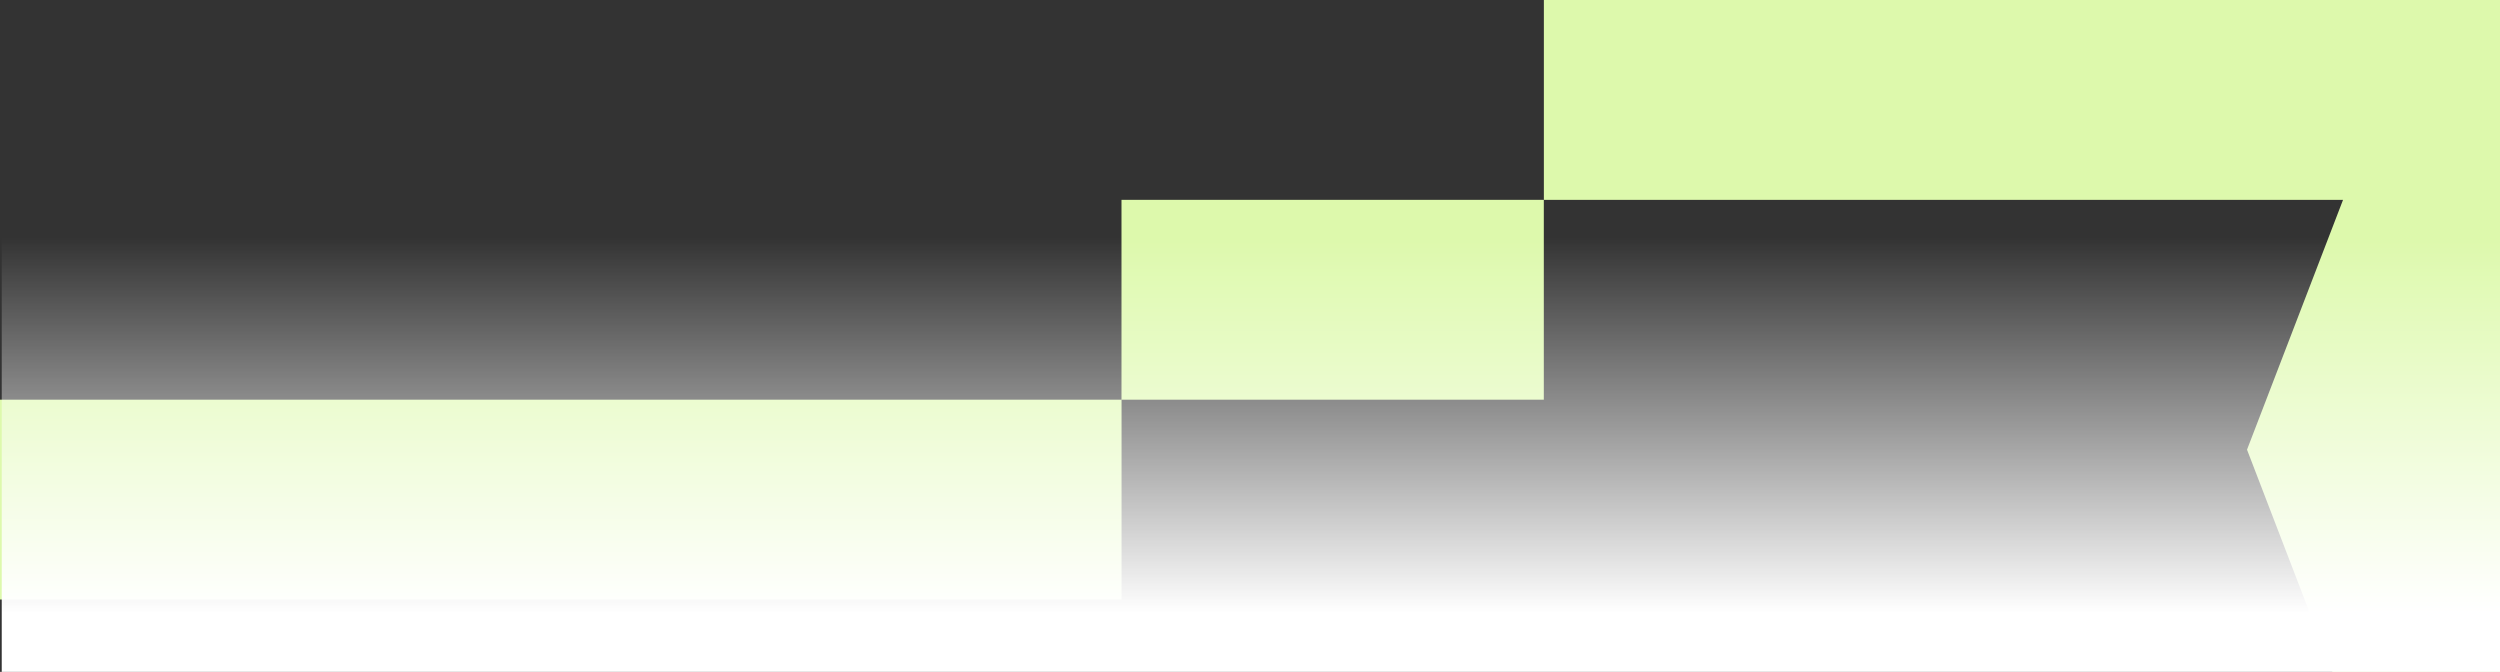 <svg width="1440" height="387" viewBox="0 0 1440 387" fill="none" xmlns="http://www.w3.org/2000/svg">
<rect x="0" y="0" width="1440" height="387" fill="#333333" stroke="none"/>
<path d="M889.268 115.109H1349.59L1294.28 259.012L1349.59 402.914H1010.88V540H1132.49V518.087H1547L1447.41 259.043L1547 0H889.268V115.109Z" fill="#DDF9AC"/>
<path d="M645.981 230.219H-22V345.328H646.014V230.219H889.235V115.109H645.981V230.219Z" fill="#DDF9AC"/>
<rect x="1" y="42" width="1523" height="439" fill="url(#paint0_linear_1857_4828)"/>
<defs>
<linearGradient id="paint0_linear_1857_4828" x1="762.5" y1="136.732" x2="762.5" y2="352.997" gradientUnits="userSpaceOnUse">
<stop stop-color="white" stop-opacity="0"/>
<stop offset="1" stop-color="white"/>
</linearGradient>
</defs>
</svg>

